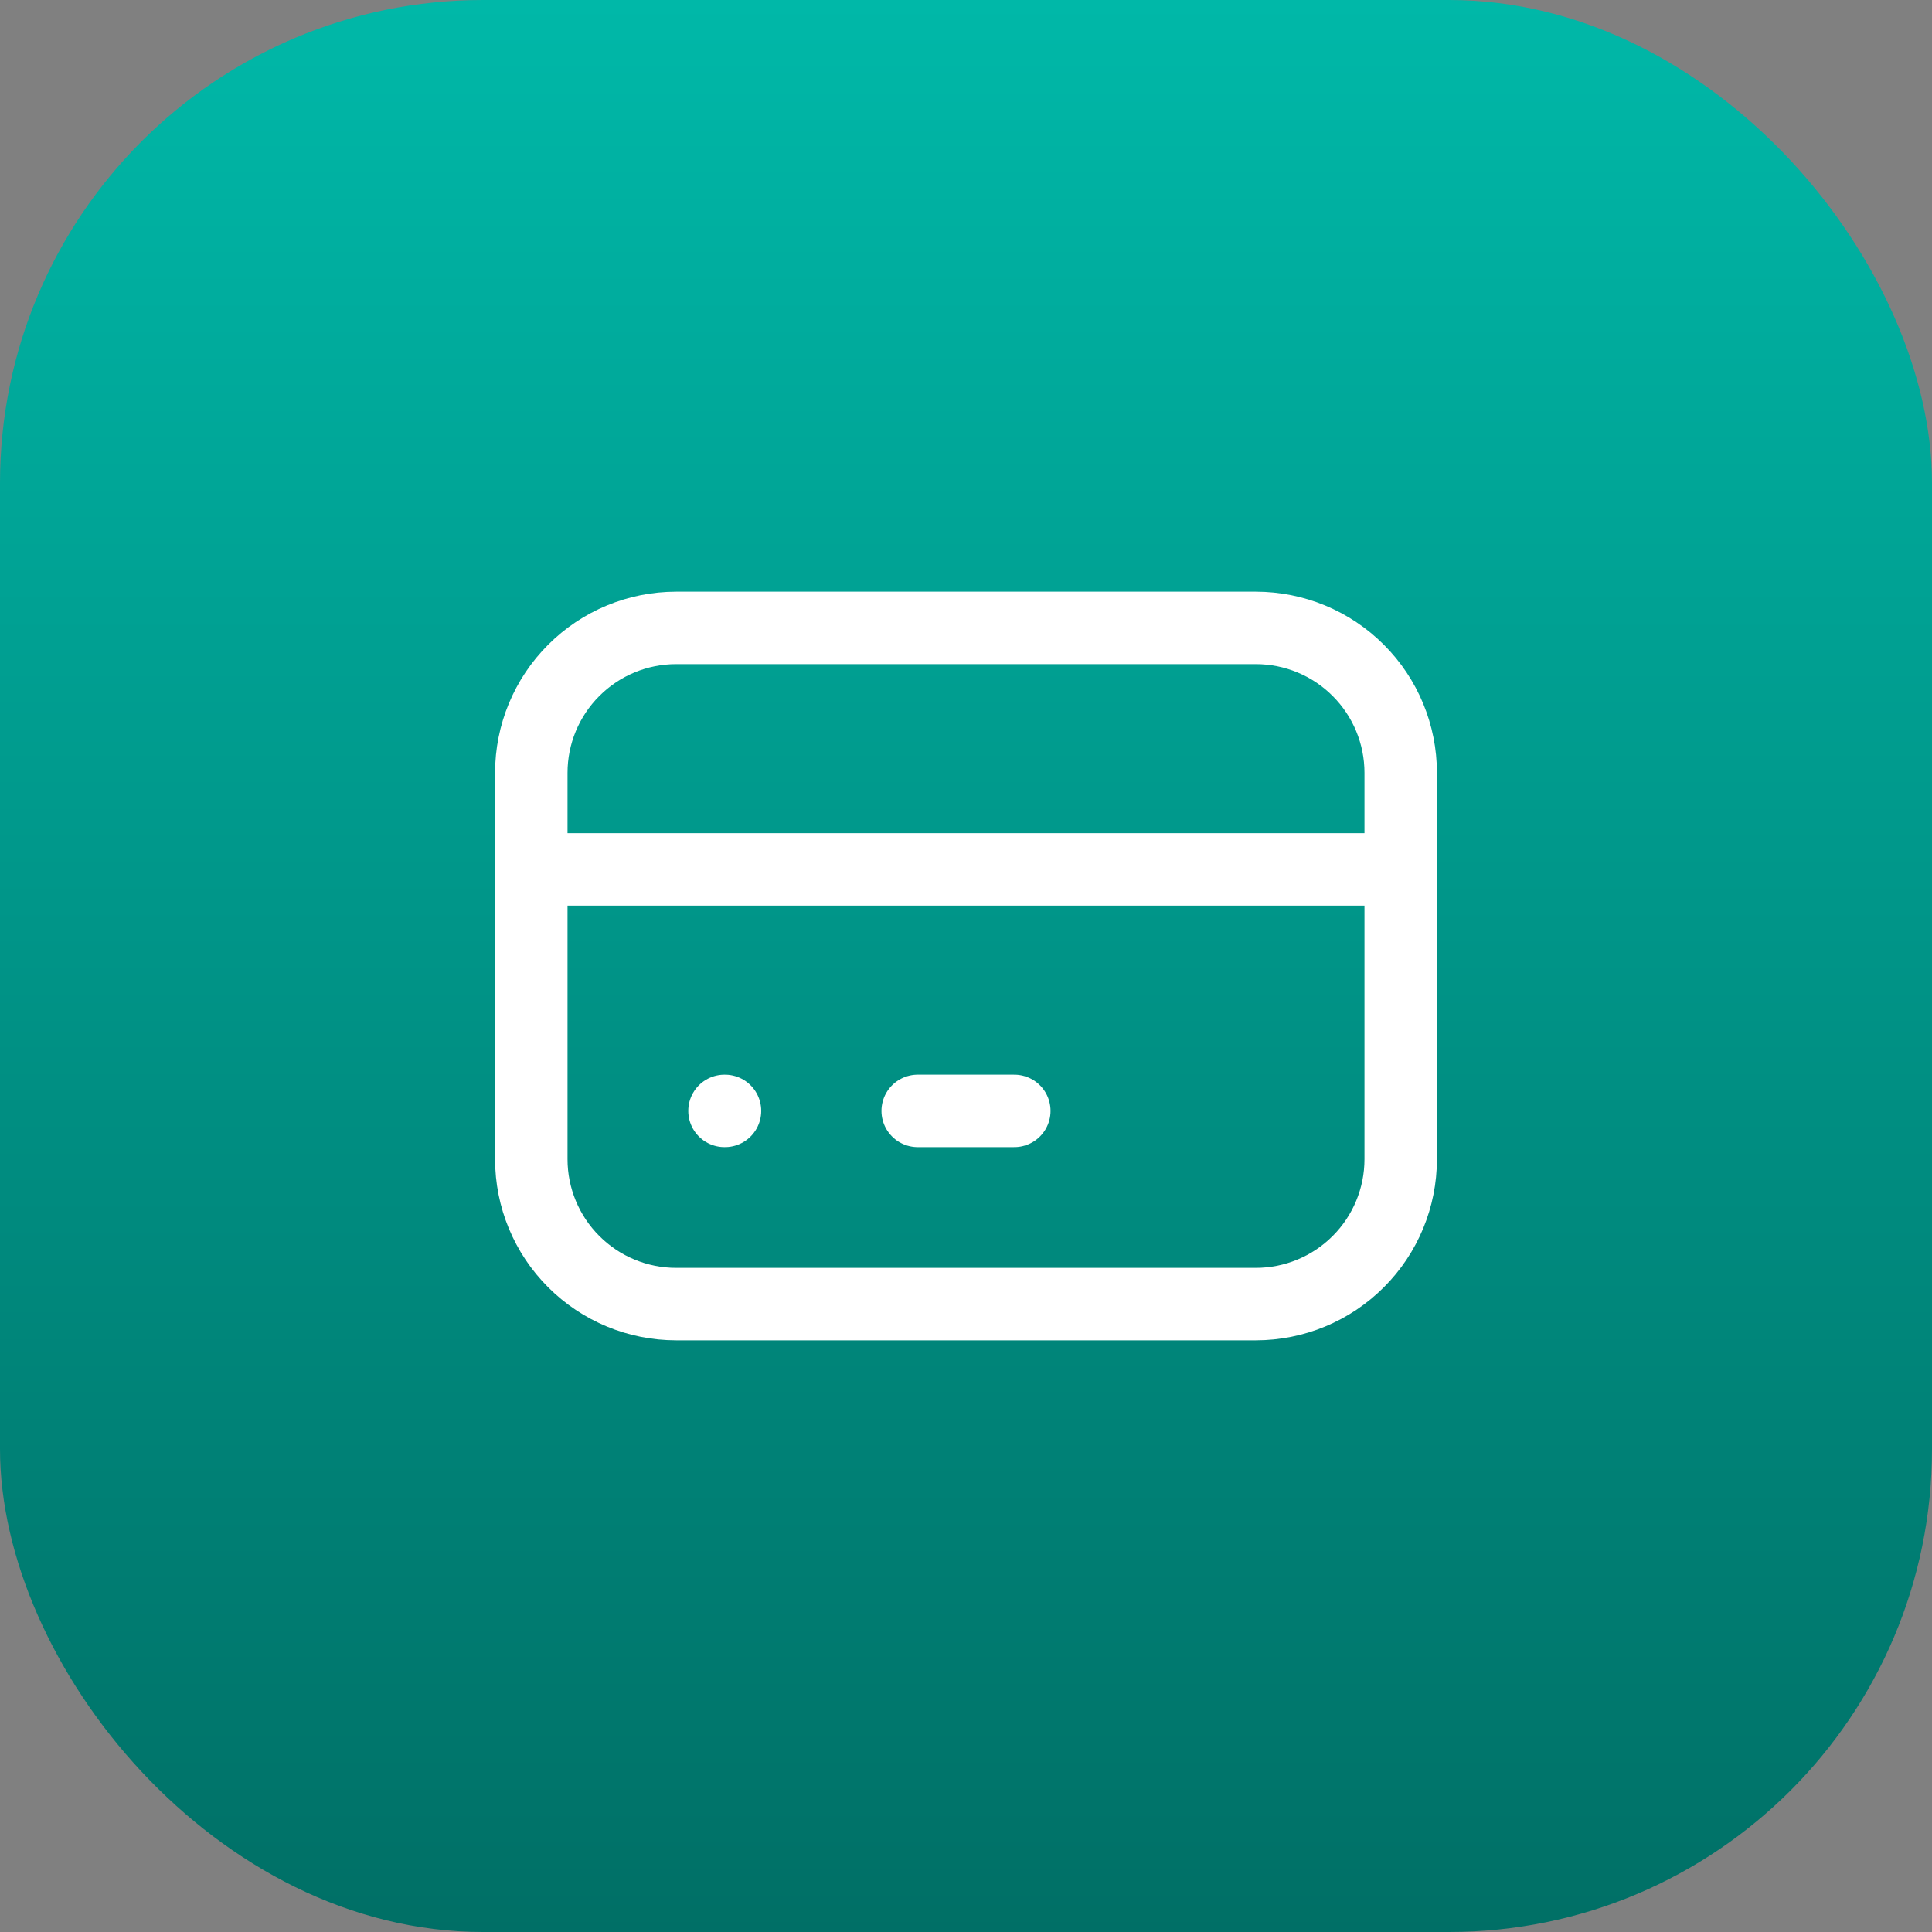 <svg width="40" height="40" viewBox="0 0 40 40" fill="none" xmlns="http://www.w3.org/2000/svg">
<rect x="0" y="0" width="40" height="40" fill="#808080" stroke="none"/>
<rect width="40" height="40" rx="10" fill="url(#paint0_linear_1_537)"/>
<path d="M11 18H29M15 23H15.01M19 23H21M11 16C11 15.204 11.316 14.441 11.879 13.879C12.441 13.316 13.204 13 14 13H26C26.796 13 27.559 13.316 28.121 13.879C28.684 14.441 29 15.204 29 16V24C29 24.796 28.684 25.559 28.121 26.121C27.559 26.684 26.796 27 26 27H14C13.204 27 12.441 26.684 11.879 26.121C11.316 25.559 11 24.796 11 24V16Z" stroke="white" stroke-width="1.5" stroke-linecap="round" stroke-linejoin="round"/>
<defs>
<linearGradient id="paint0_linear_1_537" x1="20" y1="0" x2="20" y2="56" gradientUnits="userSpaceOnUse">
<stop stop-color="#00B8A8"/>
<stop offset="1" stop-color="#00524B"/>
</linearGradient>
</defs>
</svg>
